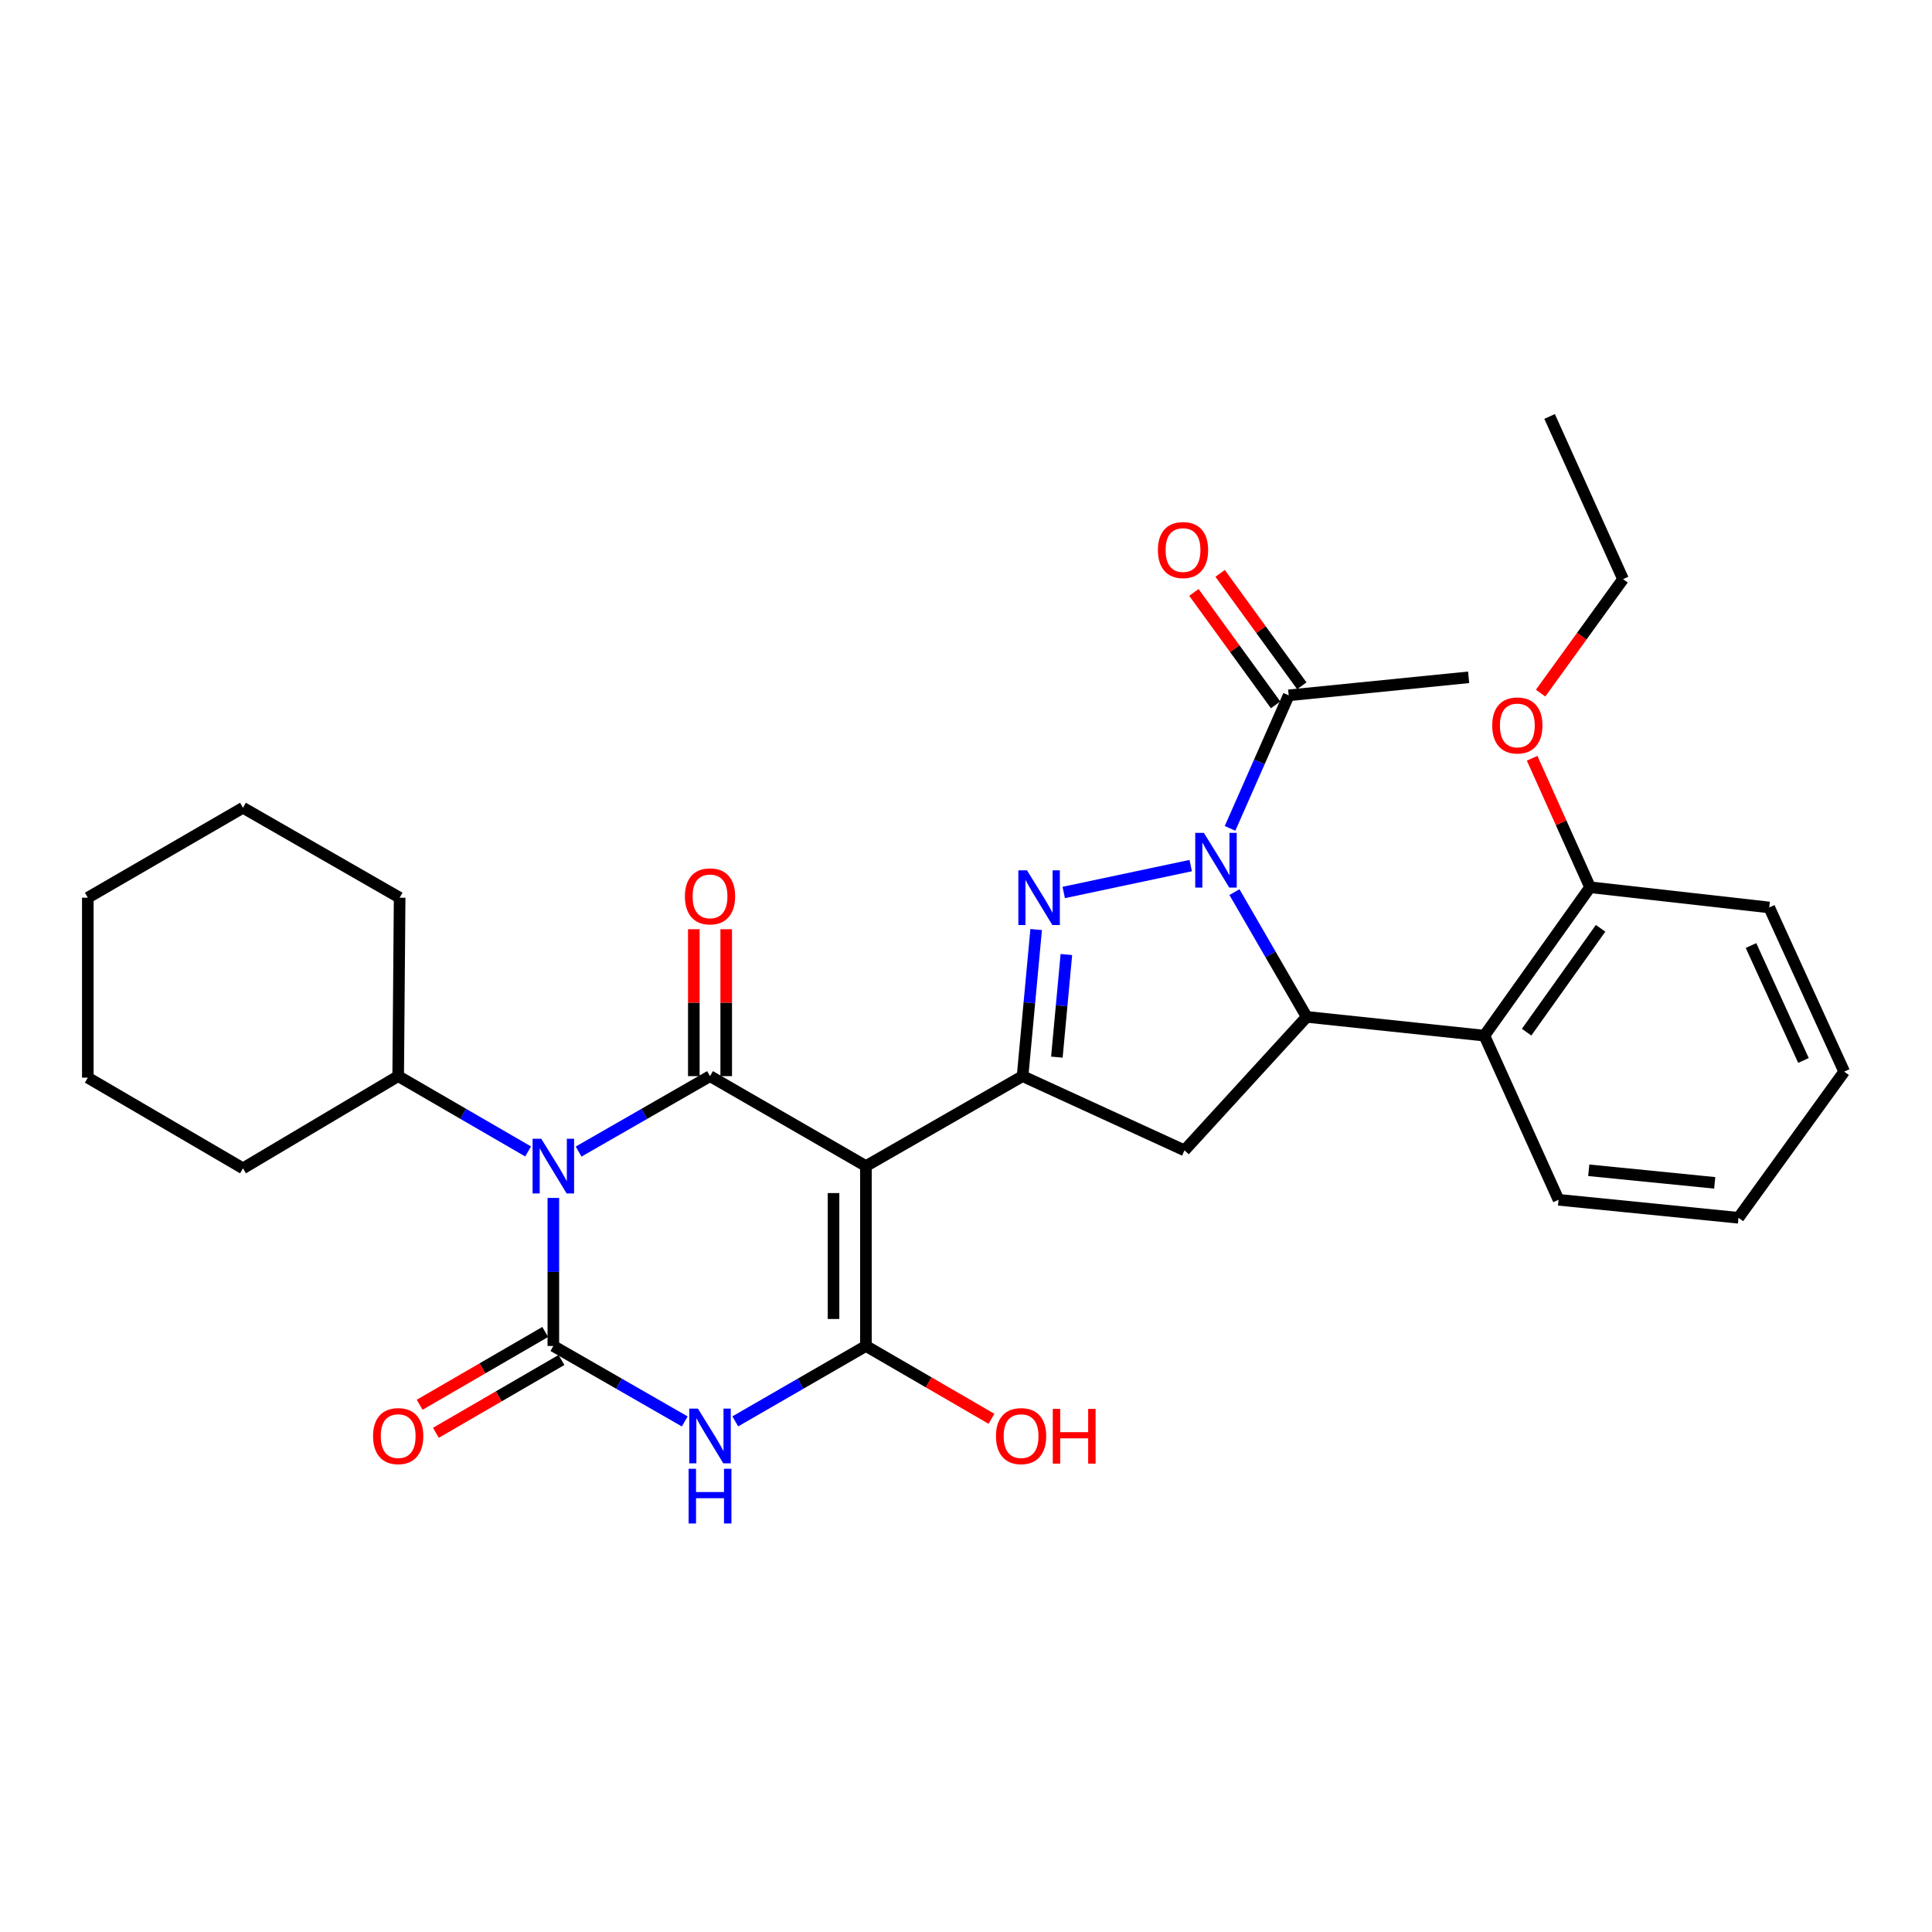 <?xml version='1.0' encoding='iso-8859-1'?>
<svg version='1.1' baseProfile='full'
              xmlns='http://www.w3.org/2000/svg'
                      xmlns:rdkit='http://www.rdkit.org/xml'
                      xmlns:xlink='http://www.w3.org/1999/xlink'
                  xml:space='preserve'
width='1000px' height='1000px' viewBox='0 0 1000 1000'>
<!-- END OF HEADER -->
<rect style='opacity:1.0;fill:#FFFFFF;stroke:none' width='1000' height='1000' x='0' y='0'> </rect>
<path class='bond-1' d='M 286.411,620.049 L 286.411,658.361' style='fill:none;fill-rule:evenodd;stroke:#0000FF;stroke-width:6px;stroke-linecap:butt;stroke-linejoin:miter;stroke-opacity:1' />
<path class='bond-1' d='M 286.411,658.361 L 286.411,696.672' style='fill:none;fill-rule:evenodd;stroke:#000000;stroke-width:6px;stroke-linecap:butt;stroke-linejoin:miter;stroke-opacity:1' />
<path class='bond-2' d='M 299.488,596.053 L 333.497,576.529' style='fill:none;fill-rule:evenodd;stroke:#0000FF;stroke-width:6px;stroke-linecap:butt;stroke-linejoin:miter;stroke-opacity:1' />
<path class='bond-2' d='M 333.497,576.529 L 367.506,557.006' style='fill:none;fill-rule:evenodd;stroke:#000000;stroke-width:6px;stroke-linecap:butt;stroke-linejoin:miter;stroke-opacity:1' />
<path class='bond-14' d='M 273.35,595.99 L 239.724,576.498' style='fill:none;fill-rule:evenodd;stroke:#0000FF;stroke-width:6px;stroke-linecap:butt;stroke-linejoin:miter;stroke-opacity:1' />
<path class='bond-14' d='M 239.724,576.498 L 206.098,557.006' style='fill:none;fill-rule:evenodd;stroke:#000000;stroke-width:6px;stroke-linecap:butt;stroke-linejoin:miter;stroke-opacity:1' />
<path class='bond-0' d='M 448.2,603.561 L 367.506,557.006' style='fill:none;fill-rule:evenodd;stroke:#000000;stroke-width:6px;stroke-linecap:butt;stroke-linejoin:miter;stroke-opacity:1' />
<path class='bond-5' d='M 448.2,603.561 L 448.2,696.672' style='fill:none;fill-rule:evenodd;stroke:#000000;stroke-width:6px;stroke-linecap:butt;stroke-linejoin:miter;stroke-opacity:1' />
<path class='bond-5' d='M 431.433,617.528 L 431.433,682.706' style='fill:none;fill-rule:evenodd;stroke:#000000;stroke-width:6px;stroke-linecap:butt;stroke-linejoin:miter;stroke-opacity:1' />
<path class='bond-7' d='M 448.2,603.561 L 529.286,557.006' style='fill:none;fill-rule:evenodd;stroke:#000000;stroke-width:6px;stroke-linecap:butt;stroke-linejoin:miter;stroke-opacity:1' />
<path class='bond-3' d='M 286.411,696.672 L 320.419,716.204' style='fill:none;fill-rule:evenodd;stroke:#000000;stroke-width:6px;stroke-linecap:butt;stroke-linejoin:miter;stroke-opacity:1' />
<path class='bond-3' d='M 320.419,716.204 L 354.428,735.736' style='fill:none;fill-rule:evenodd;stroke:#0000FF;stroke-width:6px;stroke-linecap:butt;stroke-linejoin:miter;stroke-opacity:1' />
<path class='bond-12' d='M 282.205,689.42 L 249.709,708.265' style='fill:none;fill-rule:evenodd;stroke:#000000;stroke-width:6px;stroke-linecap:butt;stroke-linejoin:miter;stroke-opacity:1' />
<path class='bond-12' d='M 249.709,708.265 L 217.214,727.109' style='fill:none;fill-rule:evenodd;stroke:#FF0000;stroke-width:6px;stroke-linecap:butt;stroke-linejoin:miter;stroke-opacity:1' />
<path class='bond-12' d='M 290.616,703.924 L 258.121,722.769' style='fill:none;fill-rule:evenodd;stroke:#000000;stroke-width:6px;stroke-linecap:butt;stroke-linejoin:miter;stroke-opacity:1' />
<path class='bond-12' d='M 258.121,722.769 L 225.625,741.614' style='fill:none;fill-rule:evenodd;stroke:#FF0000;stroke-width:6px;stroke-linecap:butt;stroke-linejoin:miter;stroke-opacity:1' />
<path class='bond-13' d='M 375.889,557.006 L 375.889,518.985' style='fill:none;fill-rule:evenodd;stroke:#000000;stroke-width:6px;stroke-linecap:butt;stroke-linejoin:miter;stroke-opacity:1' />
<path class='bond-13' d='M 375.889,518.985 L 375.889,480.964' style='fill:none;fill-rule:evenodd;stroke:#FF0000;stroke-width:6px;stroke-linecap:butt;stroke-linejoin:miter;stroke-opacity:1' />
<path class='bond-13' d='M 359.122,557.006 L 359.122,518.985' style='fill:none;fill-rule:evenodd;stroke:#000000;stroke-width:6px;stroke-linecap:butt;stroke-linejoin:miter;stroke-opacity:1' />
<path class='bond-13' d='M 359.122,518.985 L 359.122,480.964' style='fill:none;fill-rule:evenodd;stroke:#FF0000;stroke-width:6px;stroke-linecap:butt;stroke-linejoin:miter;stroke-opacity:1' />
<path class='bond-31' d='M 380.575,735.703 L 414.388,716.188' style='fill:none;fill-rule:evenodd;stroke:#0000FF;stroke-width:6px;stroke-linecap:butt;stroke-linejoin:miter;stroke-opacity:1' />
<path class='bond-31' d='M 414.388,716.188 L 448.2,696.672' style='fill:none;fill-rule:evenodd;stroke:#000000;stroke-width:6px;stroke-linecap:butt;stroke-linejoin:miter;stroke-opacity:1' />
<path class='bond-4' d='M 616.313,448.026 L 550.582,461.949' style='fill:none;fill-rule:evenodd;stroke:#0000FF;stroke-width:6px;stroke-linecap:butt;stroke-linejoin:miter;stroke-opacity:1' />
<path class='bond-11' d='M 636.666,428.763 L 651.85,394.333' style='fill:none;fill-rule:evenodd;stroke:#0000FF;stroke-width:6px;stroke-linecap:butt;stroke-linejoin:miter;stroke-opacity:1' />
<path class='bond-11' d='M 651.85,394.333 L 667.034,359.904' style='fill:none;fill-rule:evenodd;stroke:#000000;stroke-width:6px;stroke-linecap:butt;stroke-linejoin:miter;stroke-opacity:1' />
<path class='bond-33' d='M 638.95,461.758 L 657.649,494.045' style='fill:none;fill-rule:evenodd;stroke:#0000FF;stroke-width:6px;stroke-linecap:butt;stroke-linejoin:miter;stroke-opacity:1' />
<path class='bond-33' d='M 657.649,494.045 L 676.349,526.332' style='fill:none;fill-rule:evenodd;stroke:#000000;stroke-width:6px;stroke-linecap:butt;stroke-linejoin:miter;stroke-opacity:1' />
<path class='bond-17' d='M 448.2,696.672 L 480.696,715.517' style='fill:none;fill-rule:evenodd;stroke:#000000;stroke-width:6px;stroke-linecap:butt;stroke-linejoin:miter;stroke-opacity:1' />
<path class='bond-17' d='M 480.696,715.517 L 513.192,734.362' style='fill:none;fill-rule:evenodd;stroke:#FF0000;stroke-width:6px;stroke-linecap:butt;stroke-linejoin:miter;stroke-opacity:1' />
<path class='bond-6' d='M 536.311,481.128 L 532.798,519.067' style='fill:none;fill-rule:evenodd;stroke:#0000FF;stroke-width:6px;stroke-linecap:butt;stroke-linejoin:miter;stroke-opacity:1' />
<path class='bond-6' d='M 532.798,519.067 L 529.286,557.006' style='fill:none;fill-rule:evenodd;stroke:#000000;stroke-width:6px;stroke-linecap:butt;stroke-linejoin:miter;stroke-opacity:1' />
<path class='bond-6' d='M 551.953,494.055 L 549.494,520.612' style='fill:none;fill-rule:evenodd;stroke:#0000FF;stroke-width:6px;stroke-linecap:butt;stroke-linejoin:miter;stroke-opacity:1' />
<path class='bond-6' d='M 549.494,520.612 L 547.035,547.17' style='fill:none;fill-rule:evenodd;stroke:#000000;stroke-width:6px;stroke-linecap:butt;stroke-linejoin:miter;stroke-opacity:1' />
<path class='bond-9' d='M 529.286,557.006 L 613.091,595.429' style='fill:none;fill-rule:evenodd;stroke:#000000;stroke-width:6px;stroke-linecap:butt;stroke-linejoin:miter;stroke-opacity:1' />
<path class='bond-8' d='M 676.349,526.332 L 613.091,595.429' style='fill:none;fill-rule:evenodd;stroke:#000000;stroke-width:6px;stroke-linecap:butt;stroke-linejoin:miter;stroke-opacity:1' />
<path class='bond-10' d='M 676.349,526.332 L 768.305,536.047' style='fill:none;fill-rule:evenodd;stroke:#000000;stroke-width:6px;stroke-linecap:butt;stroke-linejoin:miter;stroke-opacity:1' />
<path class='bond-15' d='M 768.305,536.047 L 823.011,459.237' style='fill:none;fill-rule:evenodd;stroke:#000000;stroke-width:6px;stroke-linecap:butt;stroke-linejoin:miter;stroke-opacity:1' />
<path class='bond-15' d='M 790.167,534.252 L 828.462,480.485' style='fill:none;fill-rule:evenodd;stroke:#000000;stroke-width:6px;stroke-linecap:butt;stroke-linejoin:miter;stroke-opacity:1' />
<path class='bond-19' d='M 768.305,536.047 L 806.7,621.017' style='fill:none;fill-rule:evenodd;stroke:#000000;stroke-width:6px;stroke-linecap:butt;stroke-linejoin:miter;stroke-opacity:1' />
<path class='bond-16' d='M 673.816,354.975 L 652.671,325.877' style='fill:none;fill-rule:evenodd;stroke:#000000;stroke-width:6px;stroke-linecap:butt;stroke-linejoin:miter;stroke-opacity:1' />
<path class='bond-16' d='M 652.671,325.877 L 631.526,296.779' style='fill:none;fill-rule:evenodd;stroke:#FF0000;stroke-width:6px;stroke-linecap:butt;stroke-linejoin:miter;stroke-opacity:1' />
<path class='bond-16' d='M 660.252,364.832 L 639.107,335.734' style='fill:none;fill-rule:evenodd;stroke:#000000;stroke-width:6px;stroke-linecap:butt;stroke-linejoin:miter;stroke-opacity:1' />
<path class='bond-16' d='M 639.107,335.734 L 617.962,306.636' style='fill:none;fill-rule:evenodd;stroke:#FF0000;stroke-width:6px;stroke-linecap:butt;stroke-linejoin:miter;stroke-opacity:1' />
<path class='bond-20' d='M 667.034,359.904 L 760.163,350.579' style='fill:none;fill-rule:evenodd;stroke:#000000;stroke-width:6px;stroke-linecap:butt;stroke-linejoin:miter;stroke-opacity:1' />
<path class='bond-22' d='M 206.098,557.006 L 206.853,464.649' style='fill:none;fill-rule:evenodd;stroke:#000000;stroke-width:6px;stroke-linecap:butt;stroke-linejoin:miter;stroke-opacity:1' />
<path class='bond-23' d='M 206.098,557.006 L 125.767,604.725' style='fill:none;fill-rule:evenodd;stroke:#000000;stroke-width:6px;stroke-linecap:butt;stroke-linejoin:miter;stroke-opacity:1' />
<path class='bond-18' d='M 823.011,459.237 L 808.02,425.853' style='fill:none;fill-rule:evenodd;stroke:#000000;stroke-width:6px;stroke-linecap:butt;stroke-linejoin:miter;stroke-opacity:1' />
<path class='bond-18' d='M 808.02,425.853 L 793.029,392.47' style='fill:none;fill-rule:evenodd;stroke:#FF0000;stroke-width:6px;stroke-linecap:butt;stroke-linejoin:miter;stroke-opacity:1' />
<path class='bond-21' d='M 823.011,459.237 L 915.749,469.698' style='fill:none;fill-rule:evenodd;stroke:#000000;stroke-width:6px;stroke-linecap:butt;stroke-linejoin:miter;stroke-opacity:1' />
<path class='bond-24' d='M 797.414,358.759 L 818.749,329.258' style='fill:none;fill-rule:evenodd;stroke:#FF0000;stroke-width:6px;stroke-linecap:butt;stroke-linejoin:miter;stroke-opacity:1' />
<path class='bond-24' d='M 818.749,329.258 L 840.085,299.758' style='fill:none;fill-rule:evenodd;stroke:#000000;stroke-width:6px;stroke-linecap:butt;stroke-linejoin:miter;stroke-opacity:1' />
<path class='bond-25' d='M 806.7,621.017 L 899.839,630.323' style='fill:none;fill-rule:evenodd;stroke:#000000;stroke-width:6px;stroke-linecap:butt;stroke-linejoin:miter;stroke-opacity:1' />
<path class='bond-25' d='M 822.338,605.729 L 887.535,612.243' style='fill:none;fill-rule:evenodd;stroke:#000000;stroke-width:6px;stroke-linecap:butt;stroke-linejoin:miter;stroke-opacity:1' />
<path class='bond-34' d='M 915.749,469.698 L 954.545,554.677' style='fill:none;fill-rule:evenodd;stroke:#000000;stroke-width:6px;stroke-linecap:butt;stroke-linejoin:miter;stroke-opacity:1' />
<path class='bond-34' d='M 906.316,489.408 L 933.474,548.893' style='fill:none;fill-rule:evenodd;stroke:#000000;stroke-width:6px;stroke-linecap:butt;stroke-linejoin:miter;stroke-opacity:1' />
<path class='bond-29' d='M 206.853,464.649 L 125.767,418.093' style='fill:none;fill-rule:evenodd;stroke:#000000;stroke-width:6px;stroke-linecap:butt;stroke-linejoin:miter;stroke-opacity:1' />
<path class='bond-28' d='M 125.767,604.725 L 45.455,557.788' style='fill:none;fill-rule:evenodd;stroke:#000000;stroke-width:6px;stroke-linecap:butt;stroke-linejoin:miter;stroke-opacity:1' />
<path class='bond-26' d='M 840.085,299.758 L 802.071,215.561' style='fill:none;fill-rule:evenodd;stroke:#000000;stroke-width:6px;stroke-linecap:butt;stroke-linejoin:miter;stroke-opacity:1' />
<path class='bond-27' d='M 899.839,630.323 L 954.545,554.677' style='fill:none;fill-rule:evenodd;stroke:#000000;stroke-width:6px;stroke-linecap:butt;stroke-linejoin:miter;stroke-opacity:1' />
<path class='bond-30' d='M 45.455,557.788 L 45.455,464.649' style='fill:none;fill-rule:evenodd;stroke:#000000;stroke-width:6px;stroke-linecap:butt;stroke-linejoin:miter;stroke-opacity:1' />
<path class='bond-32' d='M 125.767,418.093 L 45.455,464.649' style='fill:none;fill-rule:evenodd;stroke:#000000;stroke-width:6px;stroke-linecap:butt;stroke-linejoin:miter;stroke-opacity:1' />
<path  class='atom-0' d='M 280.151 589.401
L 289.431 604.401
Q 290.351 605.881, 291.831 608.561
Q 293.311 611.241, 293.391 611.401
L 293.391 589.401
L 297.151 589.401
L 297.151 617.721
L 293.271 617.721
L 283.311 601.321
Q 282.151 599.401, 280.911 597.201
Q 279.711 595.001, 279.351 594.321
L 279.351 617.721
L 275.671 617.721
L 275.671 589.401
L 280.151 589.401
' fill='#0000FF'/>
<path  class='atom-4' d='M 361.246 729.086
L 370.526 744.086
Q 371.446 745.566, 372.926 748.246
Q 374.406 750.926, 374.486 751.086
L 374.486 729.086
L 378.246 729.086
L 378.246 757.406
L 374.366 757.406
L 364.406 741.006
Q 363.246 739.086, 362.006 736.886
Q 360.806 734.686, 360.446 734.006
L 360.446 757.406
L 356.766 757.406
L 356.766 729.086
L 361.246 729.086
' fill='#0000FF'/>
<path  class='atom-4' d='M 356.426 760.238
L 360.266 760.238
L 360.266 772.278
L 374.746 772.278
L 374.746 760.238
L 378.586 760.238
L 378.586 788.558
L 374.746 788.558
L 374.746 775.478
L 360.266 775.478
L 360.266 788.558
L 356.426 788.558
L 356.426 760.238
' fill='#0000FF'/>
<path  class='atom-5' d='M 623.132 431.095
L 632.412 446.095
Q 633.332 447.575, 634.812 450.255
Q 636.292 452.935, 636.372 453.095
L 636.372 431.095
L 640.132 431.095
L 640.132 459.415
L 636.252 459.415
L 626.292 443.015
Q 625.132 441.095, 623.892 438.895
Q 622.692 436.695, 622.332 436.015
L 622.332 459.415
L 618.652 459.415
L 618.652 431.095
L 623.132 431.095
' fill='#0000FF'/>
<path  class='atom-7' d='M 531.577 450.489
L 540.857 465.489
Q 541.777 466.969, 543.257 469.649
Q 544.737 472.329, 544.817 472.489
L 544.817 450.489
L 548.577 450.489
L 548.577 478.809
L 544.697 478.809
L 534.737 462.409
Q 533.577 460.489, 532.337 458.289
Q 531.137 456.089, 530.777 455.409
L 530.777 478.809
L 527.097 478.809
L 527.097 450.489
L 531.577 450.489
' fill='#0000FF'/>
<path  class='atom-13' d='M 193.098 743.326
Q 193.098 736.526, 196.458 732.726
Q 199.818 728.926, 206.098 728.926
Q 212.378 728.926, 215.738 732.726
Q 219.098 736.526, 219.098 743.326
Q 219.098 750.206, 215.698 754.126
Q 212.298 758.006, 206.098 758.006
Q 199.858 758.006, 196.458 754.126
Q 193.098 750.246, 193.098 743.326
M 206.098 754.806
Q 210.418 754.806, 212.738 751.926
Q 215.098 749.006, 215.098 743.326
Q 215.098 737.766, 212.738 734.966
Q 210.418 732.126, 206.098 732.126
Q 201.778 732.126, 199.418 734.926
Q 197.098 737.726, 197.098 743.326
Q 197.098 749.046, 199.418 751.926
Q 201.778 754.806, 206.098 754.806
' fill='#FF0000'/>
<path  class='atom-14' d='M 354.506 463.956
Q 354.506 457.156, 357.866 453.356
Q 361.226 449.556, 367.506 449.556
Q 373.786 449.556, 377.146 453.356
Q 380.506 457.156, 380.506 463.956
Q 380.506 470.836, 377.106 474.756
Q 373.706 478.636, 367.506 478.636
Q 361.266 478.636, 357.866 474.756
Q 354.506 470.876, 354.506 463.956
M 367.506 475.436
Q 371.826 475.436, 374.146 472.556
Q 376.506 469.636, 376.506 463.956
Q 376.506 458.396, 374.146 455.596
Q 371.826 452.756, 367.506 452.756
Q 363.186 452.756, 360.826 455.556
Q 358.506 458.356, 358.506 463.956
Q 358.506 469.676, 360.826 472.556
Q 363.186 475.436, 367.506 475.436
' fill='#FF0000'/>
<path  class='atom-17' d='M 599.328 284.701
Q 599.328 277.901, 602.688 274.101
Q 606.048 270.301, 612.328 270.301
Q 618.608 270.301, 621.968 274.101
Q 625.328 277.901, 625.328 284.701
Q 625.328 291.581, 621.928 295.501
Q 618.528 299.381, 612.328 299.381
Q 606.088 299.381, 602.688 295.501
Q 599.328 291.621, 599.328 284.701
M 612.328 296.181
Q 616.648 296.181, 618.968 293.301
Q 621.328 290.381, 621.328 284.701
Q 621.328 279.141, 618.968 276.341
Q 616.648 273.501, 612.328 273.501
Q 608.008 273.501, 605.648 276.301
Q 603.328 279.101, 603.328 284.701
Q 603.328 290.421, 605.648 293.301
Q 608.008 296.181, 612.328 296.181
' fill='#FF0000'/>
<path  class='atom-18' d='M 515.513 743.326
Q 515.513 736.526, 518.873 732.726
Q 522.233 728.926, 528.513 728.926
Q 534.793 728.926, 538.153 732.726
Q 541.513 736.526, 541.513 743.326
Q 541.513 750.206, 538.113 754.126
Q 534.713 758.006, 528.513 758.006
Q 522.273 758.006, 518.873 754.126
Q 515.513 750.246, 515.513 743.326
M 528.513 754.806
Q 532.833 754.806, 535.153 751.926
Q 537.513 749.006, 537.513 743.326
Q 537.513 737.766, 535.153 734.966
Q 532.833 732.126, 528.513 732.126
Q 524.193 732.126, 521.833 734.926
Q 519.513 737.726, 519.513 743.326
Q 519.513 749.046, 521.833 751.926
Q 524.193 754.806, 528.513 754.806
' fill='#FF0000'/>
<path  class='atom-18' d='M 544.913 729.246
L 548.753 729.246
L 548.753 741.286
L 563.233 741.286
L 563.233 729.246
L 567.073 729.246
L 567.073 757.566
L 563.233 757.566
L 563.233 744.486
L 548.753 744.486
L 548.753 757.566
L 544.913 757.566
L 544.913 729.246
' fill='#FF0000'/>
<path  class='atom-19' d='M 772.369 375.493
Q 772.369 368.693, 775.729 364.893
Q 779.089 361.093, 785.369 361.093
Q 791.649 361.093, 795.009 364.893
Q 798.369 368.693, 798.369 375.493
Q 798.369 382.373, 794.969 386.293
Q 791.569 390.173, 785.369 390.173
Q 779.129 390.173, 775.729 386.293
Q 772.369 382.413, 772.369 375.493
M 785.369 386.973
Q 789.689 386.973, 792.009 384.093
Q 794.369 381.173, 794.369 375.493
Q 794.369 369.933, 792.009 367.133
Q 789.689 364.293, 785.369 364.293
Q 781.049 364.293, 778.689 367.093
Q 776.369 369.893, 776.369 375.493
Q 776.369 381.213, 778.689 384.093
Q 781.049 386.973, 785.369 386.973
' fill='#FF0000'/>
</svg>
